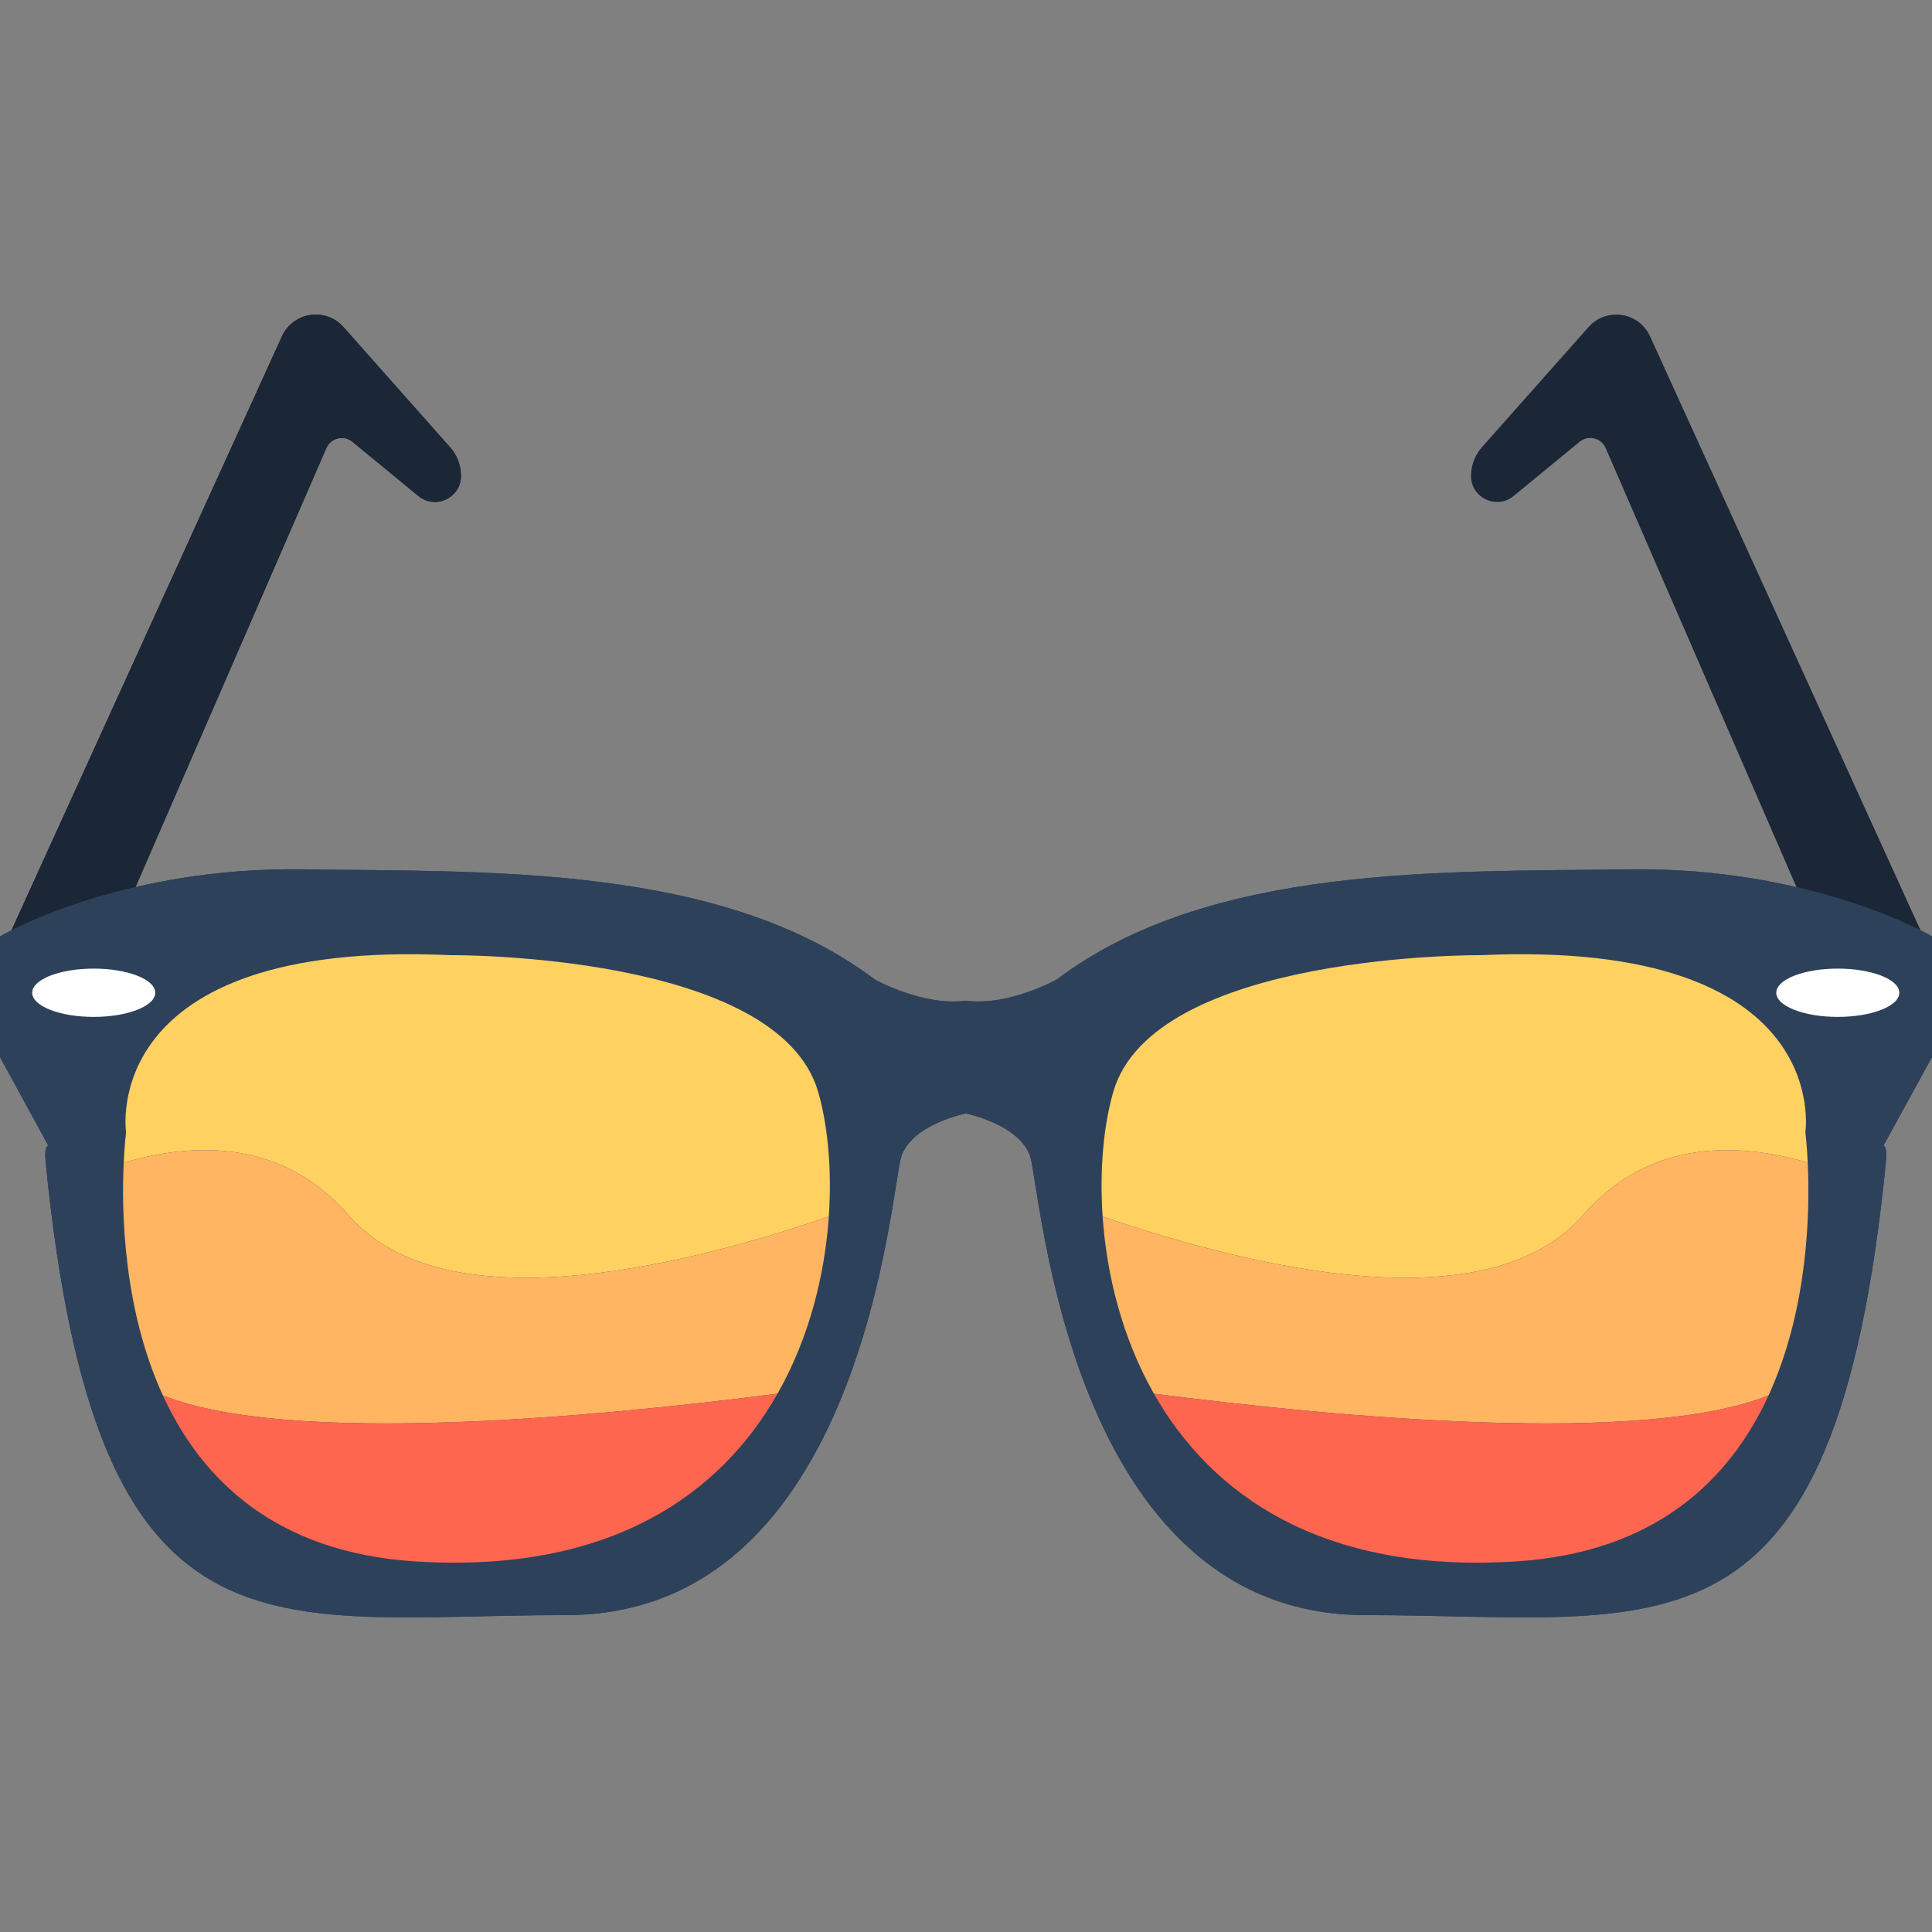 <?xml version="1.0" encoding="iso-8859-1"?>
<!-- Generator: Adobe Illustrator 19.0.0, SVG Export Plug-In . SVG Version: 6.00 Build 0)  -->
<svg version="1.1" id="Capa_1" xmlns="http://www.w3.org/2000/svg" xmlns:xlink="http://www.w3.org/1999/xlink" x="0px" y="0px"
	 viewBox="0 0 512 512" style="enable-background:new 0 0 512 512;" xml:space="preserve">
<rect x="0" y="0" width="512" height="512" fill="#808080" stroke="none"/>
<path id="SVGCleanerId_0" style="fill:#1B2736;" d="M0,253.219L74.717,89.132c2.95-6.477,11.588-7.776,16.311-2.452l28.254,31.849
	c1.857,2.093,2.881,4.792,2.881,7.59l0,0c0,5.826-6.776,9.029-11.278,5.331l-17.495-14.371c-2.283-1.875-5.726-1.045-6.904,1.664
	L20.382,270.822L0,253.219z"/>
<g>
	<path id="SVGCleanerId_0_1_" style="fill:#1B2736;" d="M0,253.219L74.717,89.132c2.95-6.477,11.588-7.776,16.311-2.452
		l28.254,31.849c1.857,2.093,2.881,4.792,2.881,7.59l0,0c0,5.826-6.776,9.029-11.278,5.331l-17.495-14.371
		c-2.283-1.875-5.726-1.045-6.904,1.664L20.382,270.822L0,253.219z"/>
</g>
<path style="fill:#1B2736;" d="M512,253.219L437.283,89.132c-2.95-6.477-11.588-7.776-16.311-2.452l-28.254,31.849
	c-1.857,2.093-2.881,4.792-2.881,7.59l0,0c0,5.826,6.776,9.029,11.278,5.331l17.495-14.371c2.283-1.875,5.726-1.045,6.904,1.664
	l66.104,152.079L512,253.219z"/>
<g>
	<path style="fill:#2D415A;" d="M0,248.156c0,0,31.28-18.484,80.333-17.774c49.054,0.712,110.904-1.422,151.425,29.147
		c0,0,11.375,7.109,24.172,5.688c11.375,1.422,24.172-5.688,24.172-5.688c40.523-30.57,102.441-28.436,151.494-29.147
		C480.651,229.67,512,248.156,512,248.156v31.992l-12.865,23.461c0,0,1.103-0.038,0.677,4.266
		C486.304,444.371,440.787,428.02,361.876,428.02s-86.029-113.037-88.873-121.568c-2.844-8.531-17.066-11.374-17.066-11.374
		s-14.221,2.843-17.065,11.374c-2.844,8.531-9.953,121.568-88.866,121.568S25.594,444.371,12.087,307.874
		c-0.426-4.303,0.71-4.266,0.71-4.266L0,280.147V248.156z"/>
	<path style="fill:#2D415A;" d="M512,248.156c0,0-31.349-18.484-80.402-17.774c-49.054,0.712-110.938-1.422-151.461,29.147
		c0,0-11.392,7.109-24.189,5.688c-11.375,1.422-24.181-5.688-24.181-5.688c-40.523-30.57-102.377-28.436-151.431-29.147
		C31.284,229.67,0,248.156,0,248.156v31.992l12.797,23.461c0,0-1.137-0.038-0.712,4.266
		C25.593,444.371,71.092,428.02,150.005,428.02s86.02-113.037,88.864-121.568c2.844-8.531,17.062-11.374,17.062-11.374
		s14.218,2.843,17.062,11.374c2.844,8.531,9.953,121.568,88.864,121.568s124.412,16.352,137.919-120.146
		c0.426-4.303-0.643-4.266-0.643-4.266L512,280.147V248.156z"/>
</g>
<g>
	<ellipse style="fill:#FFFFFF;" cx="24.835" cy="263.089" rx="16.304" ry="6.399"/>
	<ellipse style="fill:#FFFFFF;" cx="487.033" cy="263.089" rx="16.304" ry="6.399"/>
</g>
<path style="fill:#FFD161;" d="M92.42,322.09c25.082,28.8,87.181,14.021,127.224,0.315c0.872-12.761-0.338-24.434-2.813-33.018
	c-10.663-36.967-97.395-36.256-97.395-36.256c-93.841-4.266-86.022,46.921-86.022,46.921s-0.39,3.04-0.627,8.056
	C52.711,302.305,75.367,302.512,92.42,322.09z"/>
<path style="fill:#FFB561;" d="M92.42,322.09c-17.052-19.578-39.71-19.785-59.634-13.983c-0.603,12.787-0.18,38.673,10.375,61.685
	c33.124,13.318,113.416,5.911,162.893-0.449c8.508-14.996,12.55-31.734,13.589-46.938C179.601,336.113,117.503,350.89,92.42,322.09z
	"/>
<path style="fill:#FF6650;" d="M43.161,369.792c10.182,22.199,29.787,41.679,67.031,44.007c51.58,3.224,80.754-17.83,95.862-44.455
	C156.578,375.703,76.285,383.111,43.161,369.792z"/>
<path style="fill:#FFD161;" d="M419.432,322.09c-25.082,28.8-87.181,14.021-127.224,0.315c-0.872-12.761,0.338-24.434,2.813-33.018
	c10.663-36.967,97.395-36.256,97.395-36.256c93.841-4.266,86.022,46.921,86.022,46.921s0.39,3.04,0.627,8.056
	C459.142,302.305,436.486,302.512,419.432,322.09z"/>
<path style="fill:#FFB561;" d="M419.432,322.09c17.052-19.578,39.71-19.785,59.634-13.983c0.603,12.787,0.18,38.673-10.375,61.685
	c-33.124,13.318-113.416,5.911-162.893-0.449c-8.508-14.996-12.55-31.734-13.589-46.938
	C332.251,336.113,394.35,350.89,419.432,322.09z"/>
<path style="fill:#FF6650;" d="M468.691,369.792c-10.181,22.199-29.787,41.679-67.031,44.007
	c-51.58,3.224-80.754-17.83-95.862-44.455C355.275,375.703,435.567,383.111,468.691,369.792z"/>
<g>
</g>
<g>
</g>
<g>
</g>
<g>
</g>
<g>
</g>
<g>
</g>
<g>
</g>
<g>
</g>
<g>
</g>
<g>
</g>
<g>
</g>
<g>
</g>
<g>
</g>
<g>
</g>
<g>
</g>
</svg>
